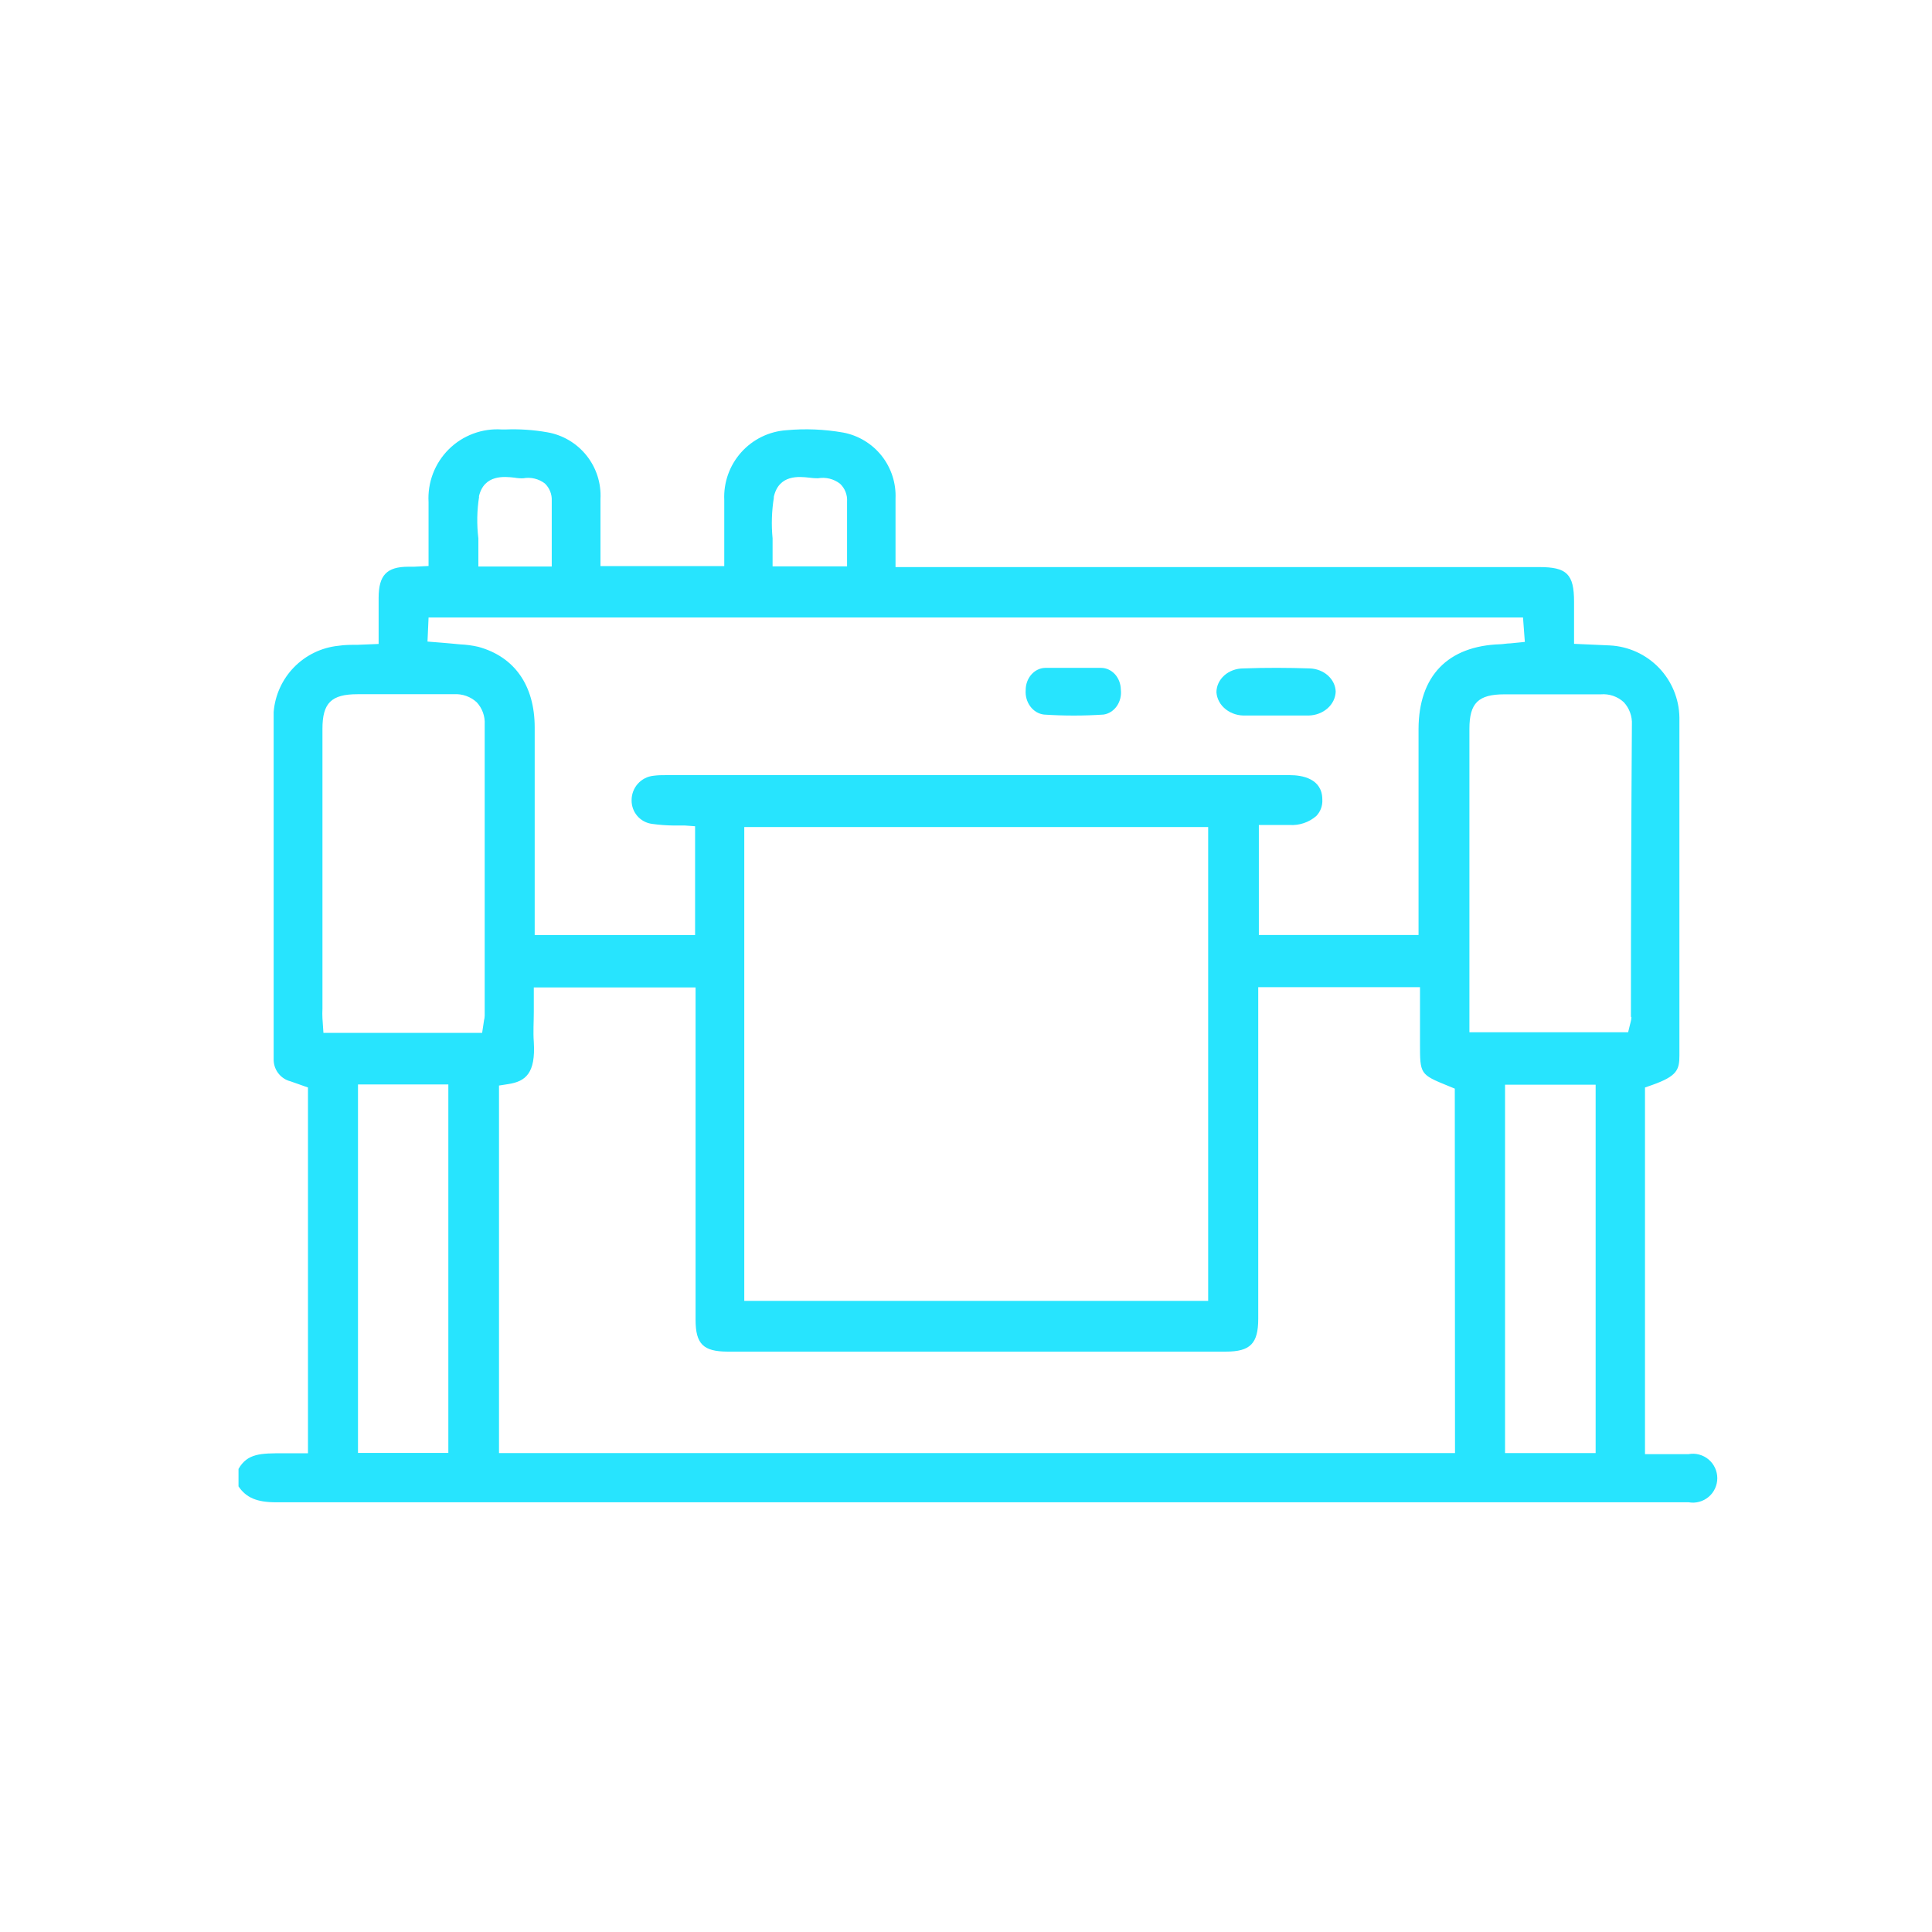 <svg fill="none" height="81" viewBox="0 0 81 81" width="81" xmlns="http://www.w3.org/2000/svg"><g fill="#27e4fe"><path d="m70.825 60.966h-1.858v-15.372l.307-.108c1.024-.364 1.136-.625 1.136-1.225v-1.45c0-4.243 0-8.485 0-12.728-.012-.78-.32-1.527-.862-2.089-.542-.561-1.277-.895-2.055-.934l-.691-.031-.809-.036v-1.763c0-1.158-.302-1.455-1.454-1.455h-26.994v-.461c0-.261 0-.512 0-.774 0-.558 0-1.091 0-1.629.029-.651-.177-1.29-.581-1.801-.405-.51-.98-.857-1.619-.976-.784-.137-1.582-.17-2.375-.097-.731.05-1.413.385-1.9.933-.487.548-.74 1.265-.705 1.998v2.767h-5.19v-1.209c0-.543 0-1.071 0-1.604.035-.658-.172-1.306-.583-1.822-.41-.515-.995-.863-1.644-.976-.579-.102-1.168-.142-1.756-.118h-.153c-.408-.028-.817.032-1.2.175s-.731.365-1.022.653c-.29.288-.516.634-.663 1.016-.146.382-.21.791-.187 1.199v2.68l-.609.031h-.235c-.921 0-1.244.364-1.249 1.296v1.942l-.88.036c-.281 0-.548 0-.809.041-.705.073-1.362.391-1.857.898-.495.507-.798 1.172-.855 1.879v12.349 2.193c-.006.215.06.425.19.597.129.172.313.294.522.346l.727.256v15.336h-.45c-.189 0-.389 0-.584 0-.937 0-1.505 0-1.878.656v.733c.322.476.773.666 1.576.666h40.9 10.973 7.35c.147.026.298.019.442-.02.144-.039.278-.109.393-.205s.206-.216.269-.352c.063-.136.096-.283.096-.433 0-.149-.033-.297-.096-.433-.063-.136-.155-.256-.269-.352s-.248-.166-.393-.205c-.144-.039-.295-.046-.442-.02zm-38.387-40.115c.205-.974 1.075-.871 1.489-.825.12.017.242.026.363.026.163-.029.33-.023.49.016.161.04.311.113.441.214.101.096.18.213.231.344.05.13.071.27.061.409v1.537 1.173h-3.122v-.461c0-.241 0-.476 0-.712-.056-.574-.037-1.153.056-1.722zm-12.361-.031c.215-.943 1.08-.84 1.495-.794.121.022.245.031.368.026.158-.029.32-.024.476.014.156.038.302.108.43.206.096.093.172.206.221.33.049.125.072.258.065.392v1.599 1.158h-3.076v-.466c0-.236 0-.476 0-.712-.071-.583-.061-1.173.031-1.752zm-2.109 5.068h45.885l.077 1.025-.614.061c-.138 0-.276.031-.414.036-2.206.072-3.419 1.332-3.429 3.546v5.124 3.52h-6.695v-4.612h1.29c.409.026.811-.11 1.121-.379.086-.091.153-.199.196-.317s.062-.244.054-.369c0-.886-.855-1.025-1.356-1.025h-1.925c-3.465 0-6.95 0-10.395 0-3.607 0-7.215 0-10.825 0h-3.03c-.171-.004-.342.004-.512.026-.252.027-.486.146-.655.336-.169.189-.262.435-.261.689-.004.243.082.48.241.663.16.184.382.301.624.331.297.041.596.064.896.067h.471l.43.031v4.56h-6.725v-3.408c0-1.763 0-3.525 0-5.293 0-1.768-.85-2.967-2.365-3.382-.249-.057-.502-.091-.757-.102l-.379-.036-.358-.031-.635-.051zm32.685 8.787v19.866h-19.449v-19.866zm-31.856 26.24h-3.788v-15.449h3.788zm1.494-18.123-.077.512h-6.654l-.041-.61c-.007-.135-.007-.27 0-.405v-11.734c0-1.086.374-1.45 1.474-1.45h4.038c.174-.011.348.014.513.072s.316.149.444.267c.115.124.203.271.261.43.057.159.082.329.072.498v12.205c-.001.073-.011.145-.031.215zm40.711 18.128h-40.081v-15.408l.389-.061c.722-.113 1.152-.446 1.07-1.768-.031-.42 0-.846 0-1.255 0-.184 0-.374 0-.569v-.461h6.782v13.932c0 1.025.333 1.332 1.331 1.337h20.903c1.024 0 1.356-.338 1.356-1.378v-13.901h6.782v2.362c0 1.281 0 1.296 1.172 1.773l.287.118zm5.896 0h-3.798v-15.444h3.798zm1.5-18.287c-0.0.071-.011.142-.031.21l-.107.435h-6.654v-12.723c0-1.081.374-1.445 1.469-1.445h1.213 2.825c.175-.015.352.007.519.064.167.057.319.149.449.269.115.125.204.272.262.432.058.16.084.33.075.5-.027 4.085-.041 8.173-.041 12.261z"/><path d="m52.24 29.998h1.691.941c.296-.007.578-.116.788-.302.21-.186.331-.437.34-.7-.008-.255-.126-.496-.328-.677-.202-.18-.474-.286-.76-.295-.896-.03-1.838-.035-2.785 0-.299 0-.586.105-.797.293-.211.188-.33.443-.33.708.009.136.049.27.116.392.067.123.161.232.277.323.115.09.249.16.395.204s.299.062.452.053z"/><path d="m43.772 29.959c.83.055 1.662.055 2.492 0 .11-.015.216-.055.312-.116.096-.061.181-.143.248-.24s.117-.209.146-.328c.029-.119.036-.243.021-.365-.004-.242-.093-.474-.248-.644-.156-.17-.365-.265-.584-.265-.231 0-.452 0-.706 0h-1.185c-.149 0-.294 0-.452 0-.218.006-.425.107-.577.281-.152.174-.237.406-.237.648-.019.249.051.497.195.689.144.193.35.315.574.34z"/></g></svg>